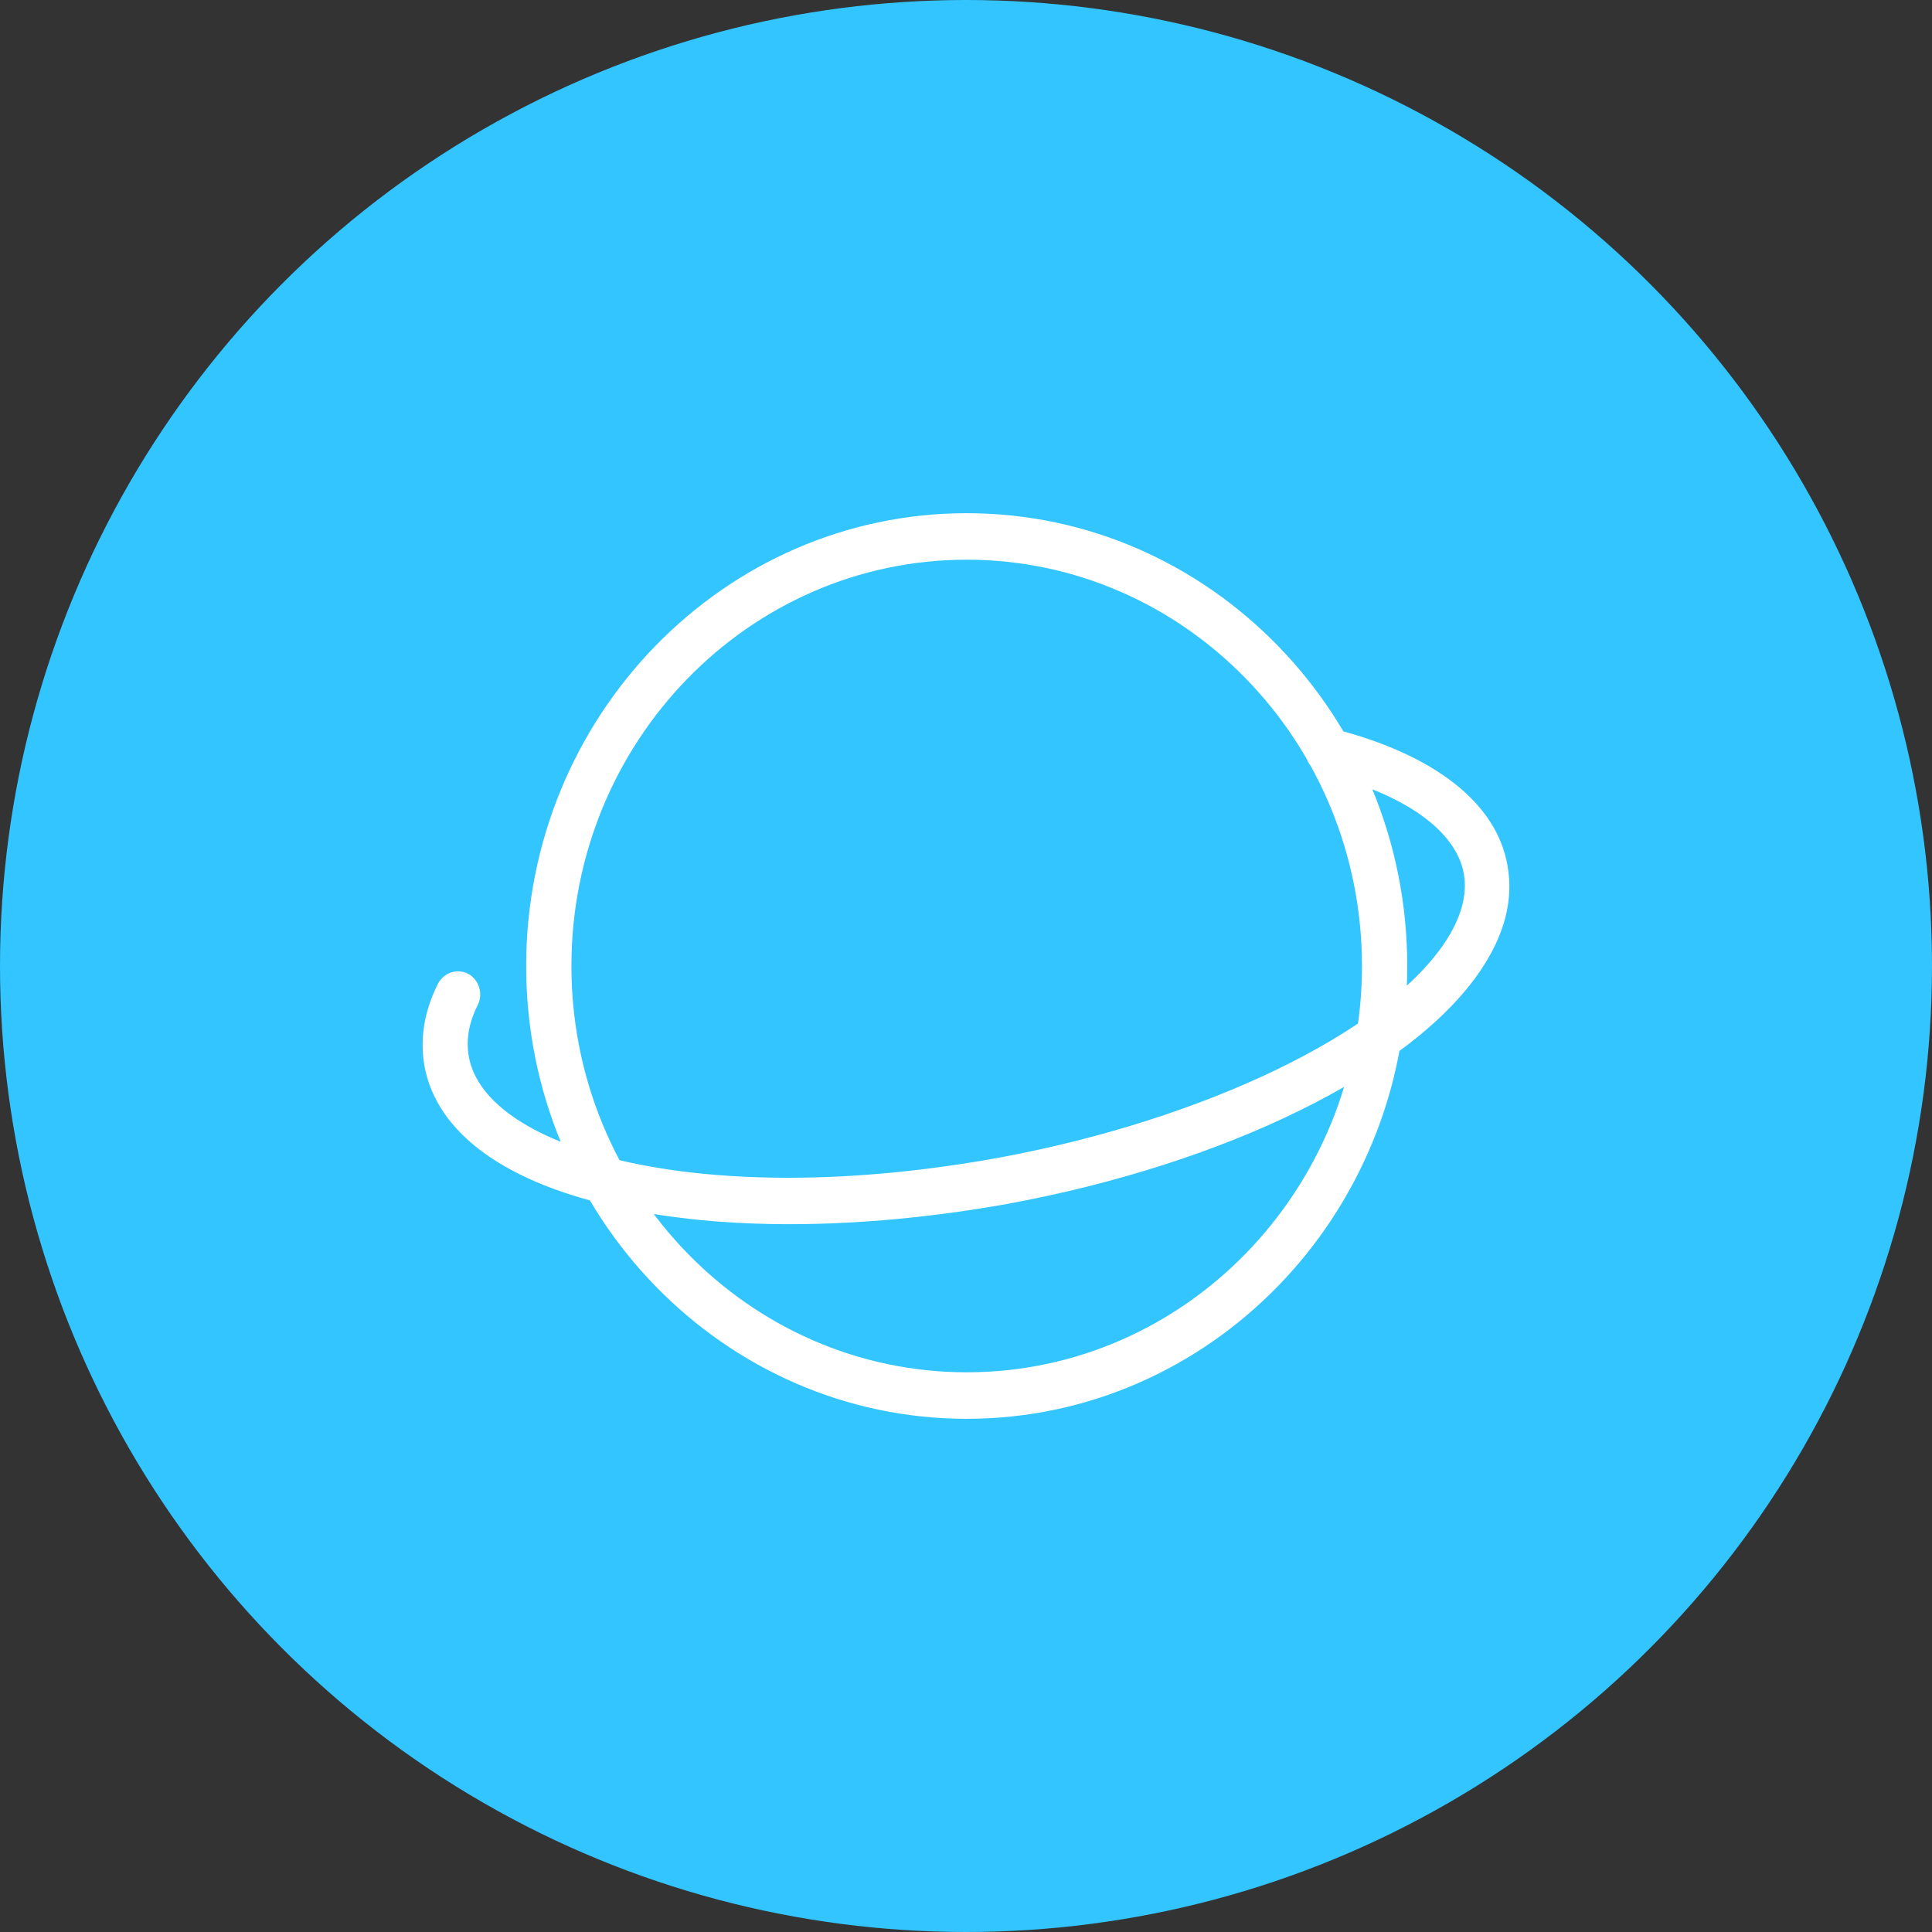 <?xml version="1.0" encoding="UTF-8"?>
<svg width="64px" height="64px" viewBox="0 0 64 64" version="1.1" xmlns="http://www.w3.org/2000/svg" xmlns:xlink="http://www.w3.org/1999/xlink">
    <rect x="0" y="0" width="64" height="64" fill="#333333" stroke="none"/>
    <!-- Generator: Sketch 59.1 (86144) - https://sketch.com -->
    <title>网络</title>
    <desc>Created with Sketch.</desc>
    <g id="网络" stroke="none" stroke-width="1" fill="none" fill-rule="evenodd">
        <circle id="椭圆形" fill="#32C5FF" cx="32" cy="32" r="32"></circle>
        <g transform="translate(13, 13)" fill="#FFFFFF" fill-rule="nonzero">
            <rect id="矩形" opacity="0" x="0" y="0" width="38" height="38"></rect>
            <path d="M19.023,34 C10.977,34 4.43,27.271 4.43,19 C4.43,10.729 10.977,4 19.023,4 C27.069,4 33.617,10.729 33.617,19 C33.617,27.271 27.069,34 19.023,34 Z M19.023,5.541 C11.801,5.541 5.929,11.577 5.929,19 C5.929,26.423 11.801,32.459 19.023,32.459 C26.245,32.459 32.117,26.423 32.117,19 C32.117,11.577 26.245,5.541 19.023,5.541 Z M13.151,27.553 C11.127,27.553 9.253,27.373 7.578,27.014 C3.78,26.217 1.456,24.548 1.056,22.288 C0.906,21.389 1.056,20.49 1.506,19.591 C1.706,19.205 2.156,19.077 2.506,19.257 C2.88,19.462 3.005,19.925 2.83,20.284 C2.531,20.875 2.431,21.44 2.531,22.005 C3.08,25.087 10.277,27.142 20.123,25.344 C26.895,24.086 32.817,21.235 34.841,18.255 C35.391,17.433 35.616,16.663 35.491,15.943 C35.241,14.531 33.542,13.298 30.818,12.63 C30.418,12.527 30.168,12.116 30.268,11.705 C30.368,11.295 30.768,11.038 31.168,11.14 C34.516,11.988 36.59,13.606 36.94,15.687 C37.14,16.817 36.84,17.973 36.04,19.154 C33.766,22.519 27.619,25.55 20.348,26.885 C17.899,27.322 15.45,27.553 13.151,27.553 L13.151,27.553 Z" id="形状"></path>
        </g>
    </g>
</svg>